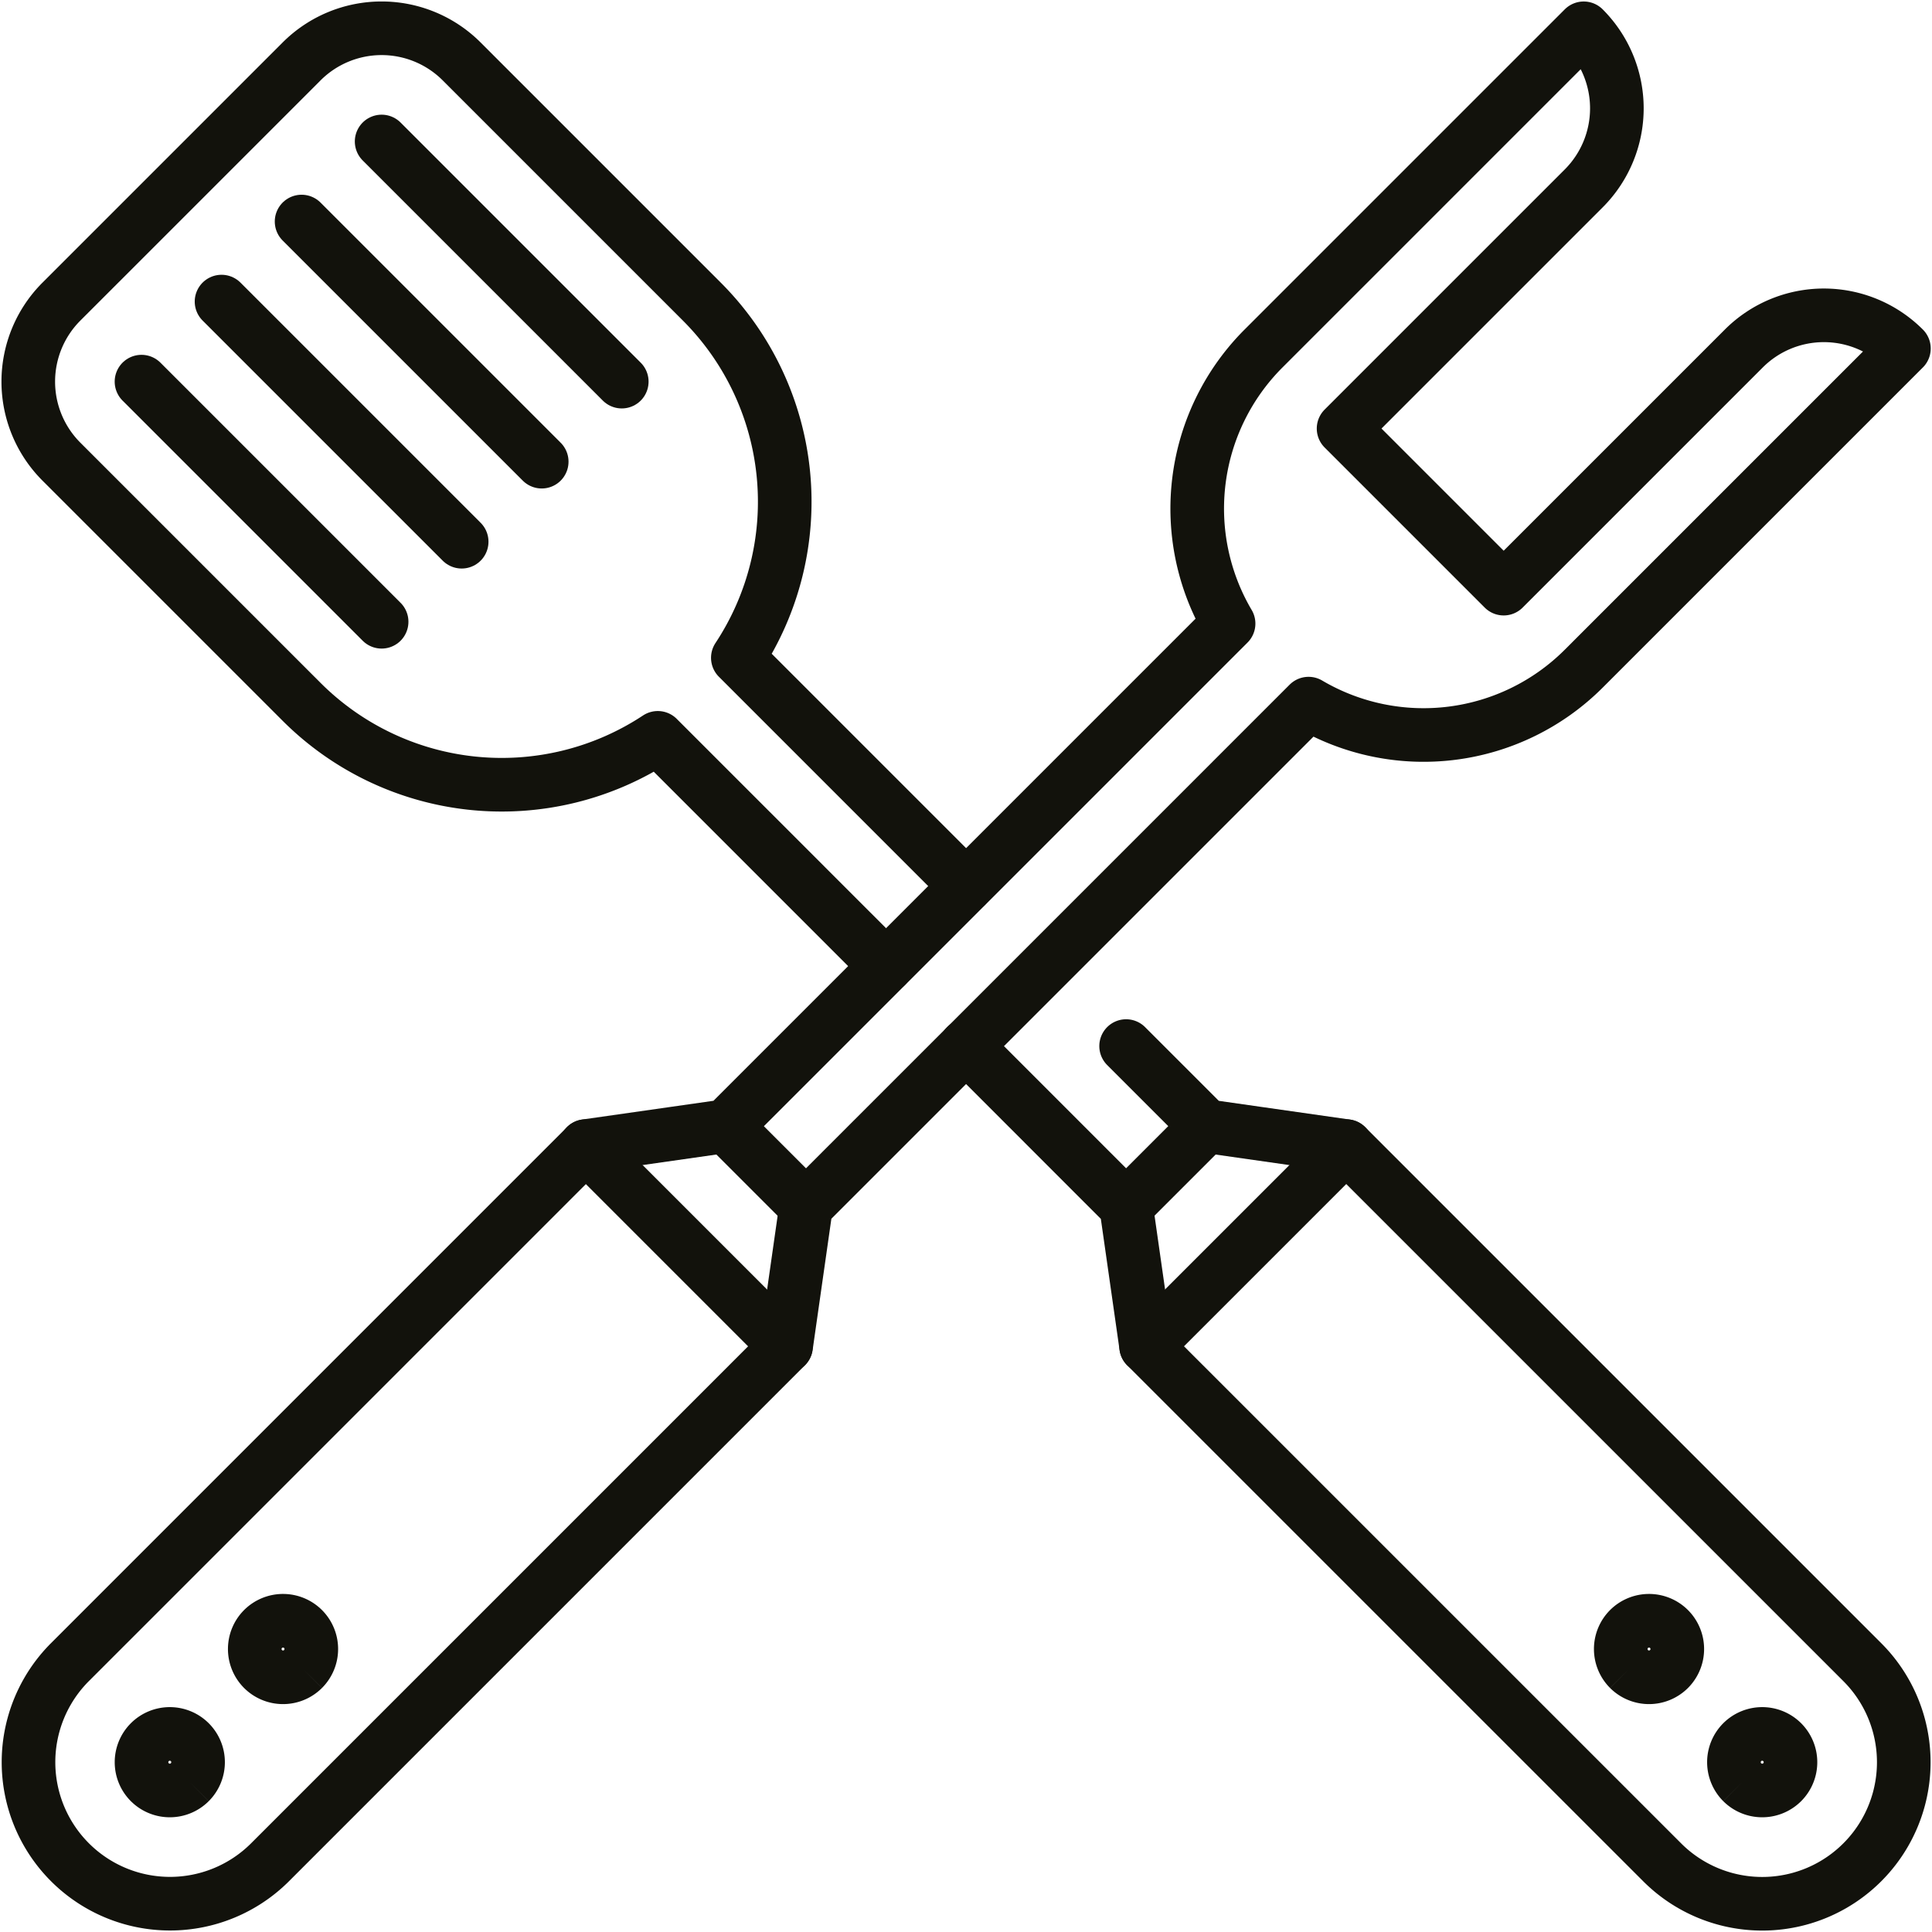 <svg xmlns="http://www.w3.org/2000/svg" xmlns:xlink="http://www.w3.org/1999/xlink" width="36.035" height="36.035" viewBox="0 0 36.035 36.035">
  <defs>
    <clipPath id="clip-path">
      <path id="path2889" d="M0-682.665H36.035v36.035H0Z" transform="translate(0 682.665)" fill="none" stroke="#12120c" stroke-width="1"/>
    </clipPath>
  </defs>
  <g id="g2883" transform="translate(0 682.665)">
    <g id="g2885" transform="translate(0 -682.665)">
      <g id="g2887" clip-path="url(#clip-path)">
        <g id="g2893" transform="translate(30.229 30.229)">
          <path id="path2895" d="M-2.774-16.17a.528.528,0,0,0,.746,0,.528.528,0,0,0,0-.746.528.528,0,0,0-.746,0,.528.528,0,0,0,0,.746" transform="translate(2.929 17.071)" fill="none" stroke="#12120c" stroke-width="1"/>
        </g>
        <g id="g2897" transform="translate(32.34 32.34)">
          <path id="path2899" d="M-2.774-16.17a.528.528,0,0,0,.746,0,.528.528,0,0,0,0-.746.528.528,0,0,0-.746,0,.528.528,0,0,0,0,.746" transform="translate(2.929 17.071)" fill="none" stroke="#12120c" stroke-width="1"/>
        </g>
        <g id="g2901" transform="translate(4.751 30.229)">
          <path id="path2903" d="M-16.17-16.17a.528.528,0,0,1-.746,0,.528.528,0,0,1,0-.746.528.528,0,0,1,.746,0,.528.528,0,0,1,0,.746" transform="translate(17.071 17.071)" fill="none" stroke="#12120c" stroke-width="1"/>
        </g>
        <g id="g2905" transform="translate(2.639 32.34)">
          <path id="path2907" d="M-16.17-16.17a.528.528,0,0,1-.746,0,.528.528,0,0,1,0-.746.528.528,0,0,1,.746,0,.528.528,0,0,1,0,.746" transform="translate(17.071 17.071)" fill="none" stroke="#12120c" stroke-width="1"/>
        </g>
        <g id="g2909" transform="translate(21.004 21.004)">
          <path id="path2911" d="M-26.791,0l-1.493,1.493" transform="translate(28.284)" fill="none" stroke="#12120c" stroke-linecap="round" stroke-linejoin="round" stroke-miterlimit="10" stroke-width="1"/>
        </g>
        <g id="g2913" transform="translate(21.377 21.377)">
          <path id="path2915" d="M0-66.978l3.733-3.733" transform="translate(0 70.711)" fill="none" stroke="#12120c" stroke-linecap="round" stroke-linejoin="round" stroke-miterlimit="10" stroke-width="1"/>
        </g>
        <g id="g2917" transform="translate(2.639 7.118)">
          <path id="path2919" d="M-80.374-80.374l-4.479-4.479" transform="translate(84.853 84.853)" fill="none" stroke="#12120c" stroke-linecap="round" stroke-linejoin="round" stroke-miterlimit="10" stroke-width="1"/>
        </g>
        <g id="g2921" transform="translate(4.132 5.625)">
          <path id="path2923" d="M0,0,4.479,4.479" fill="none" stroke="#12120c" stroke-linecap="round" stroke-linejoin="round" stroke-miterlimit="10" stroke-width="1"/>
        </g>
        <g id="g2925" transform="translate(5.625 4.132)">
          <path id="path2927" d="M-80.374-80.374l-4.479-4.479" transform="translate(84.853 84.853)" fill="none" stroke="#12120c" stroke-linecap="round" stroke-linejoin="round" stroke-miterlimit="10" stroke-width="1"/>
        </g>
        <g id="g2929" transform="translate(7.118 2.639)">
          <path id="path2931" d="M0,0,4.479,4.479" fill="none" stroke="#12120c" stroke-linecap="round" stroke-linejoin="round" stroke-miterlimit="10" stroke-width="1"/>
        </g>
        <g id="g2933" transform="translate(18.018 19.511)">
          <path id="path2935" d="M-53.582,0l1.493,1.493,2.613.373,9.625,9.625a2.639,2.639,0,0,1,0,3.733,2.639,2.639,0,0,1-3.733,0L-53.209,5.6l-.373-2.613L-56.568,0" transform="translate(56.568)" fill="none" stroke="#12120c" stroke-linecap="round" stroke-linejoin="round" stroke-miterlimit="10" stroke-width="1"/>
        </g>
        <g id="g2937" transform="translate(0.528 0.528)">
          <path id="path2939" d="M-287.051-313.843l-4.256-4.256a5.28,5.28,0,0,1-6.644-.672l-4.479-4.479a2.111,2.111,0,0,1,0-2.986l4.479-4.479a2.111,2.111,0,0,1,2.986,0l4.479,4.479a5.28,5.28,0,0,1,.672,6.644l4.255,4.255" transform="translate(303.048 331.333)" fill="none" stroke="#12120c" stroke-linecap="round" stroke-linejoin="round" stroke-miterlimit="10" stroke-width="1"/>
        </g>
        <g id="g2941" transform="translate(13.539 21.004)">
          <path id="path2943" d="M0,0,1.493,1.493" fill="none" stroke="#12120c" stroke-linecap="round" stroke-linejoin="round" stroke-miterlimit="10" stroke-width="1"/>
        </g>
        <g id="g2945" transform="translate(10.926 21.377)">
          <path id="path2947" d="M-66.978-66.978l-3.733-3.733" transform="translate(70.711 70.711)" fill="none" stroke="#12120c" stroke-linecap="round" stroke-linejoin="round" stroke-miterlimit="10" stroke-width="1"/>
        </g>
        <g id="g2949" transform="translate(0.528 0.528)">
          <path id="path2951" d="M-574.1-107.165l-4.479,4.479-2.986-2.986,4.479-4.479a2.112,2.112,0,0,0,0-2.986l-5.972,5.972a4.224,4.224,0,0,0-.652,5.131l-9.372,9.372-2.613.373-9.625,9.625a2.639,2.639,0,0,0,0,3.733,2.639,2.639,0,0,0,3.732,0l9.625-9.625.373-2.613,9.372-9.372a4.225,4.225,0,0,0,5.132-.652l5.972-5.972A2.111,2.111,0,0,0-574.1-107.165Z" transform="translate(606.097 113.137)" fill="none" stroke="#12120c" stroke-linecap="round" stroke-linejoin="round" stroke-miterlimit="10" stroke-width="1"/>
        </g>
      </g>
    </g>
  </g>
</svg>

